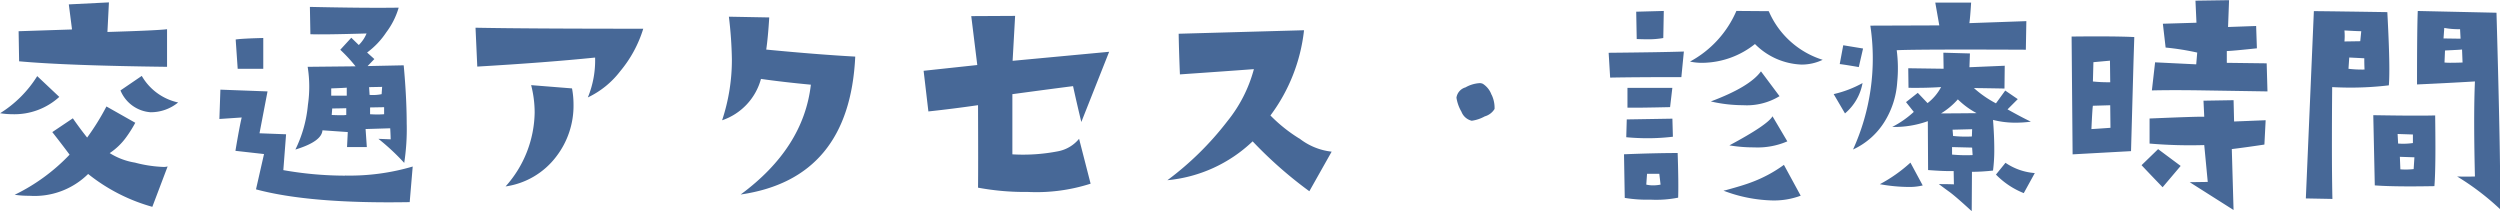 <svg xmlns="http://www.w3.org/2000/svg" viewBox="0 0 233.688 19.75">
  <defs>
    <style>
      .cls-1 {
        fill: #476897;
        fill-rule: evenodd;
      }
    </style>
  </defs>
  <path id="text-drawer-nav08.svg" class="cls-1" d="M492.151,969.636q-0.937.119-5.578,0.258l0.14-2.765-3.75.187,0.3,2.344-4.992.164,0.047,2.812q4.359,0.4,13.828.516v-3.516ZM489.784,974l-1.992,1.359a3.3,3.3,0,0,0,2.812,2.039,4.027,4.027,0,0,0,2.578-.914,5.187,5.187,0,0,1-3.4-2.484h0Zm1.969,8.508a11.948,11.948,0,0,1-2.6-.4,6.356,6.356,0,0,1-2.367-.891,5.981,5.981,0,0,0,1.57-1.523,11.366,11.366,0,0,0,.82-1.312l-2.695-1.524a22.711,22.711,0,0,1-1.805,2.907q-0.655-.82-1.336-1.8l-1.921,1.289q0.866,1.1,1.617,2.109a17.777,17.777,0,0,1-5.133,3.75,9.093,9.093,0,0,0,1.383.094,7.127,7.127,0,0,0,5.484-2.039,16.789,16.789,0,0,0,6,3.071l1.43-3.774a1.543,1.543,0,0,1-.445.047h0ZM480.01,974.02a10.8,10.8,0,0,1-3.468,3.468,7.194,7.194,0,0,0,1.148.094,6.225,6.225,0,0,0,4.383-1.618Zm34.538,4.523q0-2.484-.281-5.532l-3.375.071,0.632-.656-0.679-.61a7.5,7.5,0,0,0,1.793-1.887,7.172,7.172,0,0,0,1.16-2.308q-3.048.047-8.3-.07l0.047,2.554q1.2,0.048,5.25-.07a3.192,3.192,0,0,1-.727,1.078l-0.7-.679-1.031,1.124a14.26,14.26,0,0,1,1.43,1.547l-4.477.047a11.655,11.655,0,0,1,.023,3.563,11.9,11.9,0,0,1-1.171,4.171q2.46-.749,2.531-1.8l2.367,0.164-0.07,1.406h1.851l-0.117-1.688,2.3-.07q0.023,0.236.047,1.031l-1.149-.046a20.773,20.773,0,0,1,2.414,2.25,20.945,20.945,0,0,0,.235-3.586h0Zm-2.344-2.836a4.033,4.033,0,0,1-1.125.07l-0.047-.726,1.219-.024Zm-0.4,1.9c-0.219,0-.446-0.009-0.68-0.024v-0.633l1.312-.024v0.657c-0.187.015-.4,0.024-0.632,0.024h0Zm-4.313-1.759v-0.679q1.288-.047,1.453-0.07v0.749h-1.453Zm0.914,1.829q-0.329,0-.867-0.024l0.047-.609q0.514,0,1.312-.023v0.632a3.374,3.374,0,0,1-.492.024h0Zm-7.265-7.219q-1.969.047-2.579,0.14l0.188,2.742h2.391v-2.882Zm7.64,12.867a33.455,33.455,0,0,1-5.765-.516l0.257-3.351-2.484-.094,0.75-3.914-4.406-.164-0.094,2.742,2.086-.141q-0.211.869-.586,3.118l2.672,0.3-0.75,3.3q5.039,1.359,14.367,1.195l0.281-3.328a20.808,20.808,0,0,1-6.328.844h0Zm12.2-13.828,0.164,3.633q6.421-.375,11.015-0.844a9.1,9.1,0,0,1-.679,3.727,8.281,8.281,0,0,0,3.035-2.461,11.391,11.391,0,0,0,2.144-3.961q-10.946,0-15.679-.094h0Zm5.2,5.367a10.318,10.318,0,0,1,.328,2.555,10.569,10.569,0,0,1-2.719,6.914,7.219,7.219,0,0,0,4.735-2.789,7.792,7.792,0,0,0,1.617-4.875,8.1,8.1,0,0,0-.141-1.5Zm21.975-3.328q0.163-1.1.281-3l-3.773-.07a37.308,37.308,0,0,1,.281,3.984,17.9,17.9,0,0,1-.914,5.7,5.64,5.64,0,0,0,3.633-3.867q2.109,0.3,4.664.539-0.681,5.929-6.563,10.266,10.172-1.478,10.711-12.891-3.446-.187-8.32-0.656h0Zm23.03,1.055,0.234-4.2-4.1.022,0.563,4.571-5.016.539,0.446,3.8q2.389-.258,4.64-0.586,0.024,5.929,0,7.711a24,24,0,0,0,4.664.4,16.549,16.549,0,0,0,5.86-.773l-1.078-4.195a3.351,3.351,0,0,1-1.993,1.172,17.044,17.044,0,0,1-4.242.281v-5.625q3.633-.492,5.672-0.75,0.375,1.712.773,3.352l2.6-6.563Zm26.8,7.265a14.231,14.231,0,0,1-2.7-2.156,16.279,16.279,0,0,0,3.141-7.968l-11.719.328q0.024,1.5.117,3.8,4.361-.3,6.915-0.492a13.107,13.107,0,0,1-2.485,4.875,28.476,28.476,0,0,1-5.6,5.508,13.34,13.34,0,0,0,7.968-3.633,39.017,39.017,0,0,0,5.3,4.664l2.086-3.7A5.93,5.93,0,0,1,598,979.855h0Zm17.967-4.089a2.019,2.019,0,0,0-.8-1.02,0.674,0.674,0,0,0-.3-0.071,3.036,3.036,0,0,0-1.336.4,1.171,1.171,0,0,0-.843.961,3.732,3.732,0,0,0,.468,1.313,1.362,1.362,0,0,0,.961.843,3.486,3.486,0,0,0,1.219-.41,1.564,1.564,0,0,0,.914-0.691A2.825,2.825,0,0,0,615.962,975.766Zm25.912-7.817-3.023-.023a9.771,9.771,0,0,1-4.336,4.734,5.119,5.119,0,0,0,1.172.117,7.988,7.988,0,0,0,4.9-1.757,6.455,6.455,0,0,0,4.36,1.921,4.53,4.53,0,0,0,1.968-.445,8.126,8.126,0,0,1-5.039-4.547h0Zm-0.726,5.625q-1.054,1.454-4.688,2.813a13.337,13.337,0,0,0,3,.351,5.883,5.883,0,0,0,3.422-.844Zm1.078,4.2q-0.446.8-4.031,2.719a13.835,13.835,0,0,0,2.3.188,6.991,6.991,0,0,0,3.117-.563ZM629.476,968l0.047,2.555q0.538,0.022.984,0.023a7.889,7.889,0,0,0,1.5-.117l0.047-2.531ZM626.9,971.84l0.14,2.32q2.3-.046,6.657-0.047l0.234-2.39q-2.038.069-7.031,0.117h0Zm16.383,10.476a12.558,12.558,0,0,1-3.071,1.641q-0.726.28-2.367,0.726l-0.211.047a13.7,13.7,0,0,0,4.617.914,7.153,7.153,0,0,0,2.6-.445Zm-14.625-7.2v1.851q0.89,0.024,3.984-.047l0.211-1.8h-4.2Zm4.2,2.882-4.266.071-0.047,1.664q1.008,0.094,1.993.094a19.8,19.8,0,0,0,2.367-.141Zm0.492,3.211q-2.016,0-5.015.118l0.07,4.078a12.8,12.8,0,0,0,2.414.164,10.525,10.525,0,0,0,2.578-.187q0.047-1.407-.047-4.173h0Zm-2.3,3.024a2.856,2.856,0,0,1-.633-0.07l0.071-1.008h1.148l0.117,1.008a3.635,3.635,0,0,1-.7.07h0Zm29.569-15.164q0.071-.468.164-1.922h-3.352l0.376,2.133-6.446.023a20.555,20.555,0,0,1-1.617,11.578,6.8,6.8,0,0,0,2.93-2.577,7.97,7.97,0,0,0,1.2-3.727,13.091,13.091,0,0,0-.047-2.977q1.992-.093,12.07-0.047l0.047-2.671Zm3.375,13.055-0.891,1.1a7.512,7.512,0,0,0,2.6,1.734l1.031-1.875a5.6,5.6,0,0,1-2.742-.961h0Zm0.188-4.992,0.96-.961-1.171-.8-0.868,1.195a10.246,10.246,0,0,1-2.062-1.43q1.758,0.024,2.859.047l0.024-2.132-3.3.14,0.047-1.289-2.484-.07,0.023,1.5-3.305-.046,0.024,1.828q1.617,0.024,3.047-.07a4.636,4.636,0,0,1-1.266,1.5l-0.914-.96-1.1.867,0.727,0.914a9.013,9.013,0,0,1-2.016,1.406,9.161,9.161,0,0,0,3.328-.539l0.024,4.57q1.523,0.118,2.39.094l0.024,1.242q-0.54-.023-1.406-0.023,0.655,0.492.984,0.726,0.609,0.446,2.086,1.805l0.023-3.679a18.6,18.6,0,0,0,1.969-.118,14.927,14.927,0,0,0,.117-2.015q0-1.2-.117-2.719a8.391,8.391,0,0,0,2.133.258,10.9,10.9,0,0,0,1.406-.094q-0.843-.4-2.179-1.148h0Zm-6.211.374a6.9,6.9,0,0,0,1.57-1.312,7.563,7.563,0,0,0,1.758,1.289q-2.179.024-3.328,0.023h0Zm2.882,2.156a11.256,11.256,0,0,1-1.757-.046l-0.047-.586,1.828-.047ZM659,981.355v-0.7l1.875,0.047,0.047,0.7a14.063,14.063,0,0,1-1.922-.047h0Zm-10.172-10.218-0.328,1.757q0.563,0.071,1.781.282l0.4-1.735Zm-0.891,4.57,1.055,1.8a4.819,4.819,0,0,0,1.641-2.836,10.291,10.291,0,0,1-2.7,1.032h0Zm7.172,6.4a13.784,13.784,0,0,1-2.859,2.016,15.543,15.543,0,0,0,2.648.258,5.321,5.321,0,0,0,1.36-.141Zm33.3-9.281-3.727-.047v-1.1q0.633-.023,2.812-0.257l-0.07-2.086-2.625.094,0.094-2.508-3.141.047,0.094,2.062-3.141.094,0.258,2.226a24.072,24.072,0,0,1,2.953.469l-0.093,1.1-3.844-.188-0.3,2.625q1.97-.047,4.875,0l5.93,0.094Zm-3.047,5.437-0.047-1.992-2.813.047,0.071,1.5q-0.7-.023-5.11.165v2.343a44.655,44.655,0,0,0,5.11.141l0.328,3.445-1.688.024,4.1,2.6-0.164-5.695q1.335-.163,3.047-0.422l0.117-2.274Zm-15.188-7.945,0.094,11.016,5.461-.3,0.234-8.437,0.071-2.227q-1.9-.093-5.86-0.047h0Zm1.992,4.2,0.047-1.8,1.547-.141,0.024,2.016a13.846,13.846,0,0,1-1.618-.07h0Zm-0.14,4.452q0.093-2.015.14-2.179l1.618-.047,0.023,2.109q-1.665.119-1.781,0.117h0Zm6.234,1.876-1.547,1.5q0.679,0.726,1.969,2.062l1.687-1.992Zm31.631-12.751-7.359-.163q-0.07,1.546-.07,6.867,2.647-.117,5.414-0.281-0.071,1.569-.071,3.8t0.071,5.085q-0.821.024-1.664,0a24.07,24.07,0,0,1,4.007,3.047q0.094-3.516-.328-18.352h0ZM704.94,970.5l0.07-.985a7.083,7.083,0,0,0,1.477.117l0.047,0.891Zm0.7,2.273a5.457,5.457,0,0,1-.609-0.023l0.047-1.125q1.546-.071,1.593-0.094l0.047,1.219c-0.437.016-.8,0.023-1.078,0.023h0Zm-7.266,4.9,0.141,6.562q1.242,0.094,3.3.094,1.03,0,2.273-.023,0.093-1.173.094-3.516,0-1.359-.023-3.094-1.619.048-5.79-.023h0Zm2.321,2.648-0.047-.891,1.43,0.047v0.8a6.318,6.318,0,0,1-1.383.047h0Zm1.453,2.391a6.726,6.726,0,0,1-1.242.023l-0.047-1.171,1.359,0.046Zm-2.273-9.328q0-1.828-.188-5.344-4.595-.071-6.867-0.094l-0.75,17.508,2.484,0.047q-0.047-2.062-.047-5.18,0-2.343.024-5.273,0.867,0.046,1.711.047a30.007,30.007,0,0,0,3.586-.212q0.046-.492.047-1.5h0Zm-2.719-2.625-1.477.023a5.724,5.724,0,0,0,0-1.031q1.2,0.071,1.571.07Zm-1.1,2.577,0.071-1.054,1.406,0.071c0,0.343.007,0.7,0.023,1.054a10.65,10.65,0,0,1-1.5-.071h0Z" transform="translate(-476.531 -966.906)"/>
</svg>
